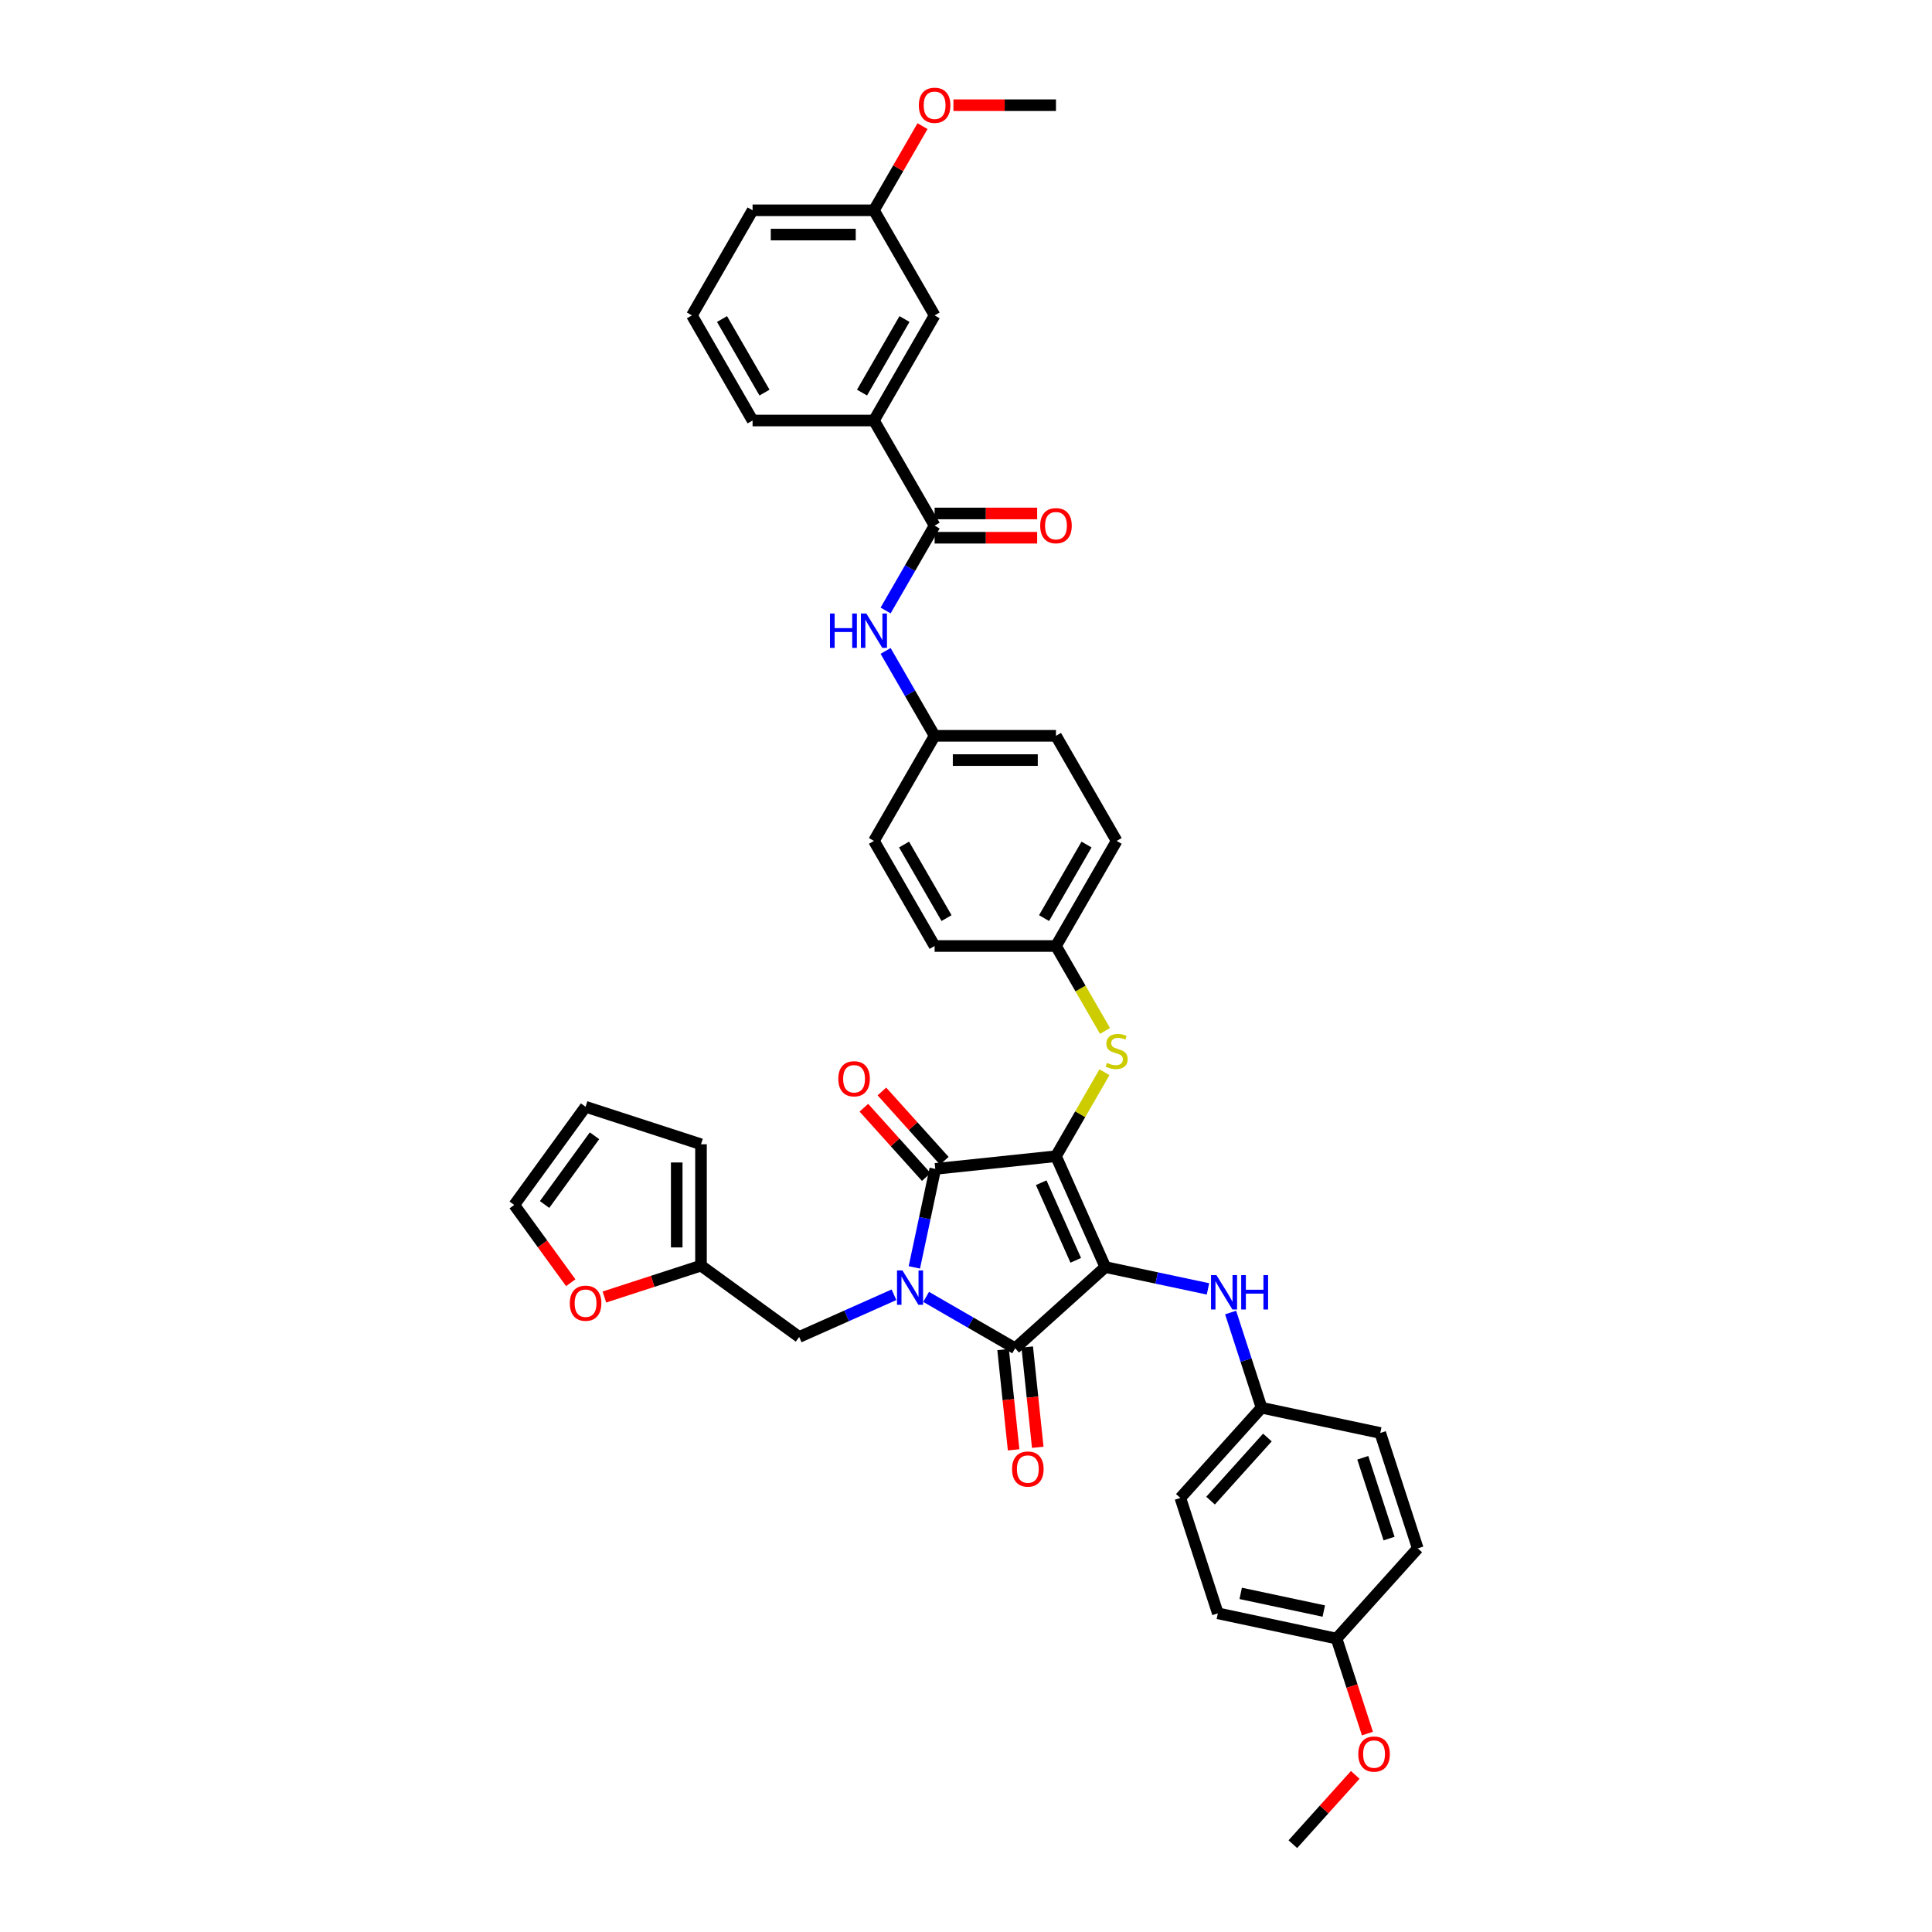 <?xml version='1.0' encoding='iso-8859-1'?>
<svg version='1.1' baseProfile='full'
              xmlns='http://www.w3.org/2000/svg'
                      xmlns:rdkit='http://www.rdkit.org/xml'
                      xmlns:xlink='http://www.w3.org/1999/xlink'
                  xml:space='preserve'
width='1000px' height='1000px' viewBox='0 0 1000 1000'>
<!-- END OF HEADER -->
<rect style='opacity:1.0;fill:#FFFFFF;stroke:none' width='1000' height='1000' x='0' y='0'> </rect>
<path class='bond-0' d='M 458.389,336.916 L 471.072,358.884' style='fill:none;fill-rule:evenodd;stroke:#0000FF;stroke-width:6px;stroke-linecap:butt;stroke-linejoin:miter;stroke-opacity:1' />
<path class='bond-0' d='M 471.072,358.884 L 483.755,380.851' style='fill:none;fill-rule:evenodd;stroke:#000000;stroke-width:6px;stroke-linecap:butt;stroke-linejoin:miter;stroke-opacity:1' />
<path class='bond-1' d='M 458.389,315.986 L 471.072,294.018' style='fill:none;fill-rule:evenodd;stroke:#0000FF;stroke-width:6px;stroke-linecap:butt;stroke-linejoin:miter;stroke-opacity:1' />
<path class='bond-1' d='M 471.072,294.018 L 483.755,272.051' style='fill:none;fill-rule:evenodd;stroke:#000000;stroke-width:6px;stroke-linecap:butt;stroke-linejoin:miter;stroke-opacity:1' />
<path class='bond-2' d='M 546.571,598.452 L 572.12,655.838' style='fill:none;fill-rule:evenodd;stroke:#000000;stroke-width:6px;stroke-linecap:butt;stroke-linejoin:miter;stroke-opacity:1' />
<path class='bond-2' d='M 538.926,612.17 L 556.811,652.34' style='fill:none;fill-rule:evenodd;stroke:#000000;stroke-width:6px;stroke-linecap:butt;stroke-linejoin:miter;stroke-opacity:1' />
<path class='bond-3' d='M 546.571,598.452 L 484.099,605.018' style='fill:none;fill-rule:evenodd;stroke:#000000;stroke-width:6px;stroke-linecap:butt;stroke-linejoin:miter;stroke-opacity:1' />
<path class='bond-4' d='M 546.571,598.452 L 559.123,576.711' style='fill:none;fill-rule:evenodd;stroke:#000000;stroke-width:6px;stroke-linecap:butt;stroke-linejoin:miter;stroke-opacity:1' />
<path class='bond-4' d='M 559.123,576.711 L 571.676,554.97' style='fill:none;fill-rule:evenodd;stroke:#CCCC00;stroke-width:6px;stroke-linecap:butt;stroke-linejoin:miter;stroke-opacity:1' />
<path class='bond-5' d='M 572.12,655.838 L 525.439,697.87' style='fill:none;fill-rule:evenodd;stroke:#000000;stroke-width:6px;stroke-linecap:butt;stroke-linejoin:miter;stroke-opacity:1' />
<path class='bond-6' d='M 572.12,655.838 L 598.684,661.484' style='fill:none;fill-rule:evenodd;stroke:#000000;stroke-width:6px;stroke-linecap:butt;stroke-linejoin:miter;stroke-opacity:1' />
<path class='bond-6' d='M 598.684,661.484 L 625.247,667.13' style='fill:none;fill-rule:evenodd;stroke:#0000FF;stroke-width:6px;stroke-linecap:butt;stroke-linejoin:miter;stroke-opacity:1' />
<path class='bond-7' d='M 525.439,697.87 L 502.397,684.567' style='fill:none;fill-rule:evenodd;stroke:#000000;stroke-width:6px;stroke-linecap:butt;stroke-linejoin:miter;stroke-opacity:1' />
<path class='bond-7' d='M 502.397,684.567 L 479.356,671.263' style='fill:none;fill-rule:evenodd;stroke:#0000FF;stroke-width:6px;stroke-linecap:butt;stroke-linejoin:miter;stroke-opacity:1' />
<path class='bond-8' d='M 519.192,698.526 L 521.92,724.479' style='fill:none;fill-rule:evenodd;stroke:#000000;stroke-width:6px;stroke-linecap:butt;stroke-linejoin:miter;stroke-opacity:1' />
<path class='bond-8' d='M 521.92,724.479 L 524.647,750.433' style='fill:none;fill-rule:evenodd;stroke:#FF0000;stroke-width:6px;stroke-linecap:butt;stroke-linejoin:miter;stroke-opacity:1' />
<path class='bond-8' d='M 531.686,697.213 L 534.414,723.166' style='fill:none;fill-rule:evenodd;stroke:#000000;stroke-width:6px;stroke-linecap:butt;stroke-linejoin:miter;stroke-opacity:1' />
<path class='bond-8' d='M 534.414,723.166 L 537.142,749.119' style='fill:none;fill-rule:evenodd;stroke:#FF0000;stroke-width:6px;stroke-linecap:butt;stroke-linejoin:miter;stroke-opacity:1' />
<path class='bond-9' d='M 462.722,670.165 L 438.188,681.088' style='fill:none;fill-rule:evenodd;stroke:#0000FF;stroke-width:6px;stroke-linecap:butt;stroke-linejoin:miter;stroke-opacity:1' />
<path class='bond-9' d='M 438.188,681.088 L 413.654,692.011' style='fill:none;fill-rule:evenodd;stroke:#000000;stroke-width:6px;stroke-linecap:butt;stroke-linejoin:miter;stroke-opacity:1' />
<path class='bond-10' d='M 473.263,655.997 L 478.681,630.507' style='fill:none;fill-rule:evenodd;stroke:#0000FF;stroke-width:6px;stroke-linecap:butt;stroke-linejoin:miter;stroke-opacity:1' />
<path class='bond-10' d='M 478.681,630.507 L 484.099,605.018' style='fill:none;fill-rule:evenodd;stroke:#000000;stroke-width:6px;stroke-linecap:butt;stroke-linejoin:miter;stroke-opacity:1' />
<path class='bond-11' d='M 488.767,600.815 L 472.619,582.881' style='fill:none;fill-rule:evenodd;stroke:#000000;stroke-width:6px;stroke-linecap:butt;stroke-linejoin:miter;stroke-opacity:1' />
<path class='bond-11' d='M 472.619,582.881 L 456.472,564.947' style='fill:none;fill-rule:evenodd;stroke:#FF0000;stroke-width:6px;stroke-linecap:butt;stroke-linejoin:miter;stroke-opacity:1' />
<path class='bond-11' d='M 479.431,609.222 L 463.283,591.288' style='fill:none;fill-rule:evenodd;stroke:#000000;stroke-width:6px;stroke-linecap:butt;stroke-linejoin:miter;stroke-opacity:1' />
<path class='bond-11' d='M 463.283,591.288 L 447.135,573.354' style='fill:none;fill-rule:evenodd;stroke:#FF0000;stroke-width:6px;stroke-linecap:butt;stroke-linejoin:miter;stroke-opacity:1' />
<path class='bond-12' d='M 636.964,679.363 L 644.97,704.001' style='fill:none;fill-rule:evenodd;stroke:#0000FF;stroke-width:6px;stroke-linecap:butt;stroke-linejoin:miter;stroke-opacity:1' />
<path class='bond-12' d='M 644.97,704.001 L 652.975,728.639' style='fill:none;fill-rule:evenodd;stroke:#000000;stroke-width:6px;stroke-linecap:butt;stroke-linejoin:miter;stroke-opacity:1' />
<path class='bond-13' d='M 571.951,533.612 L 559.261,511.632' style='fill:none;fill-rule:evenodd;stroke:#CCCC00;stroke-width:6px;stroke-linecap:butt;stroke-linejoin:miter;stroke-opacity:1' />
<path class='bond-13' d='M 559.261,511.632 L 546.571,489.652' style='fill:none;fill-rule:evenodd;stroke:#000000;stroke-width:6px;stroke-linecap:butt;stroke-linejoin:miter;stroke-opacity:1' />
<path class='bond-14' d='M 546.571,489.652 L 577.979,435.252' style='fill:none;fill-rule:evenodd;stroke:#000000;stroke-width:6px;stroke-linecap:butt;stroke-linejoin:miter;stroke-opacity:1' />
<path class='bond-14' d='M 540.402,475.21 L 562.388,437.13' style='fill:none;fill-rule:evenodd;stroke:#000000;stroke-width:6px;stroke-linecap:butt;stroke-linejoin:miter;stroke-opacity:1' />
<path class='bond-15' d='M 546.571,489.652 L 483.755,489.652' style='fill:none;fill-rule:evenodd;stroke:#000000;stroke-width:6px;stroke-linecap:butt;stroke-linejoin:miter;stroke-opacity:1' />
<path class='bond-16' d='M 483.755,380.851 L 452.347,435.252' style='fill:none;fill-rule:evenodd;stroke:#000000;stroke-width:6px;stroke-linecap:butt;stroke-linejoin:miter;stroke-opacity:1' />
<path class='bond-17' d='M 483.755,380.851 L 546.571,380.851' style='fill:none;fill-rule:evenodd;stroke:#000000;stroke-width:6px;stroke-linecap:butt;stroke-linejoin:miter;stroke-opacity:1' />
<path class='bond-17' d='M 493.177,393.415 L 537.149,393.415' style='fill:none;fill-rule:evenodd;stroke:#000000;stroke-width:6px;stroke-linecap:butt;stroke-linejoin:miter;stroke-opacity:1' />
<path class='bond-18' d='M 577.979,435.252 L 546.571,380.851' style='fill:none;fill-rule:evenodd;stroke:#000000;stroke-width:6px;stroke-linecap:butt;stroke-linejoin:miter;stroke-opacity:1' />
<path class='bond-19' d='M 652.975,728.639 L 714.418,741.7' style='fill:none;fill-rule:evenodd;stroke:#000000;stroke-width:6px;stroke-linecap:butt;stroke-linejoin:miter;stroke-opacity:1' />
<path class='bond-20' d='M 652.975,728.639 L 610.943,775.321' style='fill:none;fill-rule:evenodd;stroke:#000000;stroke-width:6px;stroke-linecap:butt;stroke-linejoin:miter;stroke-opacity:1' />
<path class='bond-20' d='M 656.006,744.048 L 626.584,776.725' style='fill:none;fill-rule:evenodd;stroke:#000000;stroke-width:6px;stroke-linecap:butt;stroke-linejoin:miter;stroke-opacity:1' />
<path class='bond-21' d='M 691.797,848.122 L 630.354,835.062' style='fill:none;fill-rule:evenodd;stroke:#000000;stroke-width:6px;stroke-linecap:butt;stroke-linejoin:miter;stroke-opacity:1' />
<path class='bond-21' d='M 685.193,833.875 L 642.183,824.733' style='fill:none;fill-rule:evenodd;stroke:#000000;stroke-width:6px;stroke-linecap:butt;stroke-linejoin:miter;stroke-opacity:1' />
<path class='bond-22' d='M 691.797,848.122 L 699.787,872.71' style='fill:none;fill-rule:evenodd;stroke:#000000;stroke-width:6px;stroke-linecap:butt;stroke-linejoin:miter;stroke-opacity:1' />
<path class='bond-22' d='M 699.787,872.71 L 707.776,897.298' style='fill:none;fill-rule:evenodd;stroke:#FF0000;stroke-width:6px;stroke-linecap:butt;stroke-linejoin:miter;stroke-opacity:1' />
<path class='bond-23' d='M 691.797,848.122 L 733.83,801.441' style='fill:none;fill-rule:evenodd;stroke:#000000;stroke-width:6px;stroke-linecap:butt;stroke-linejoin:miter;stroke-opacity:1' />
<path class='bond-24' d='M 714.418,741.7 L 733.83,801.441' style='fill:none;fill-rule:evenodd;stroke:#000000;stroke-width:6px;stroke-linecap:butt;stroke-linejoin:miter;stroke-opacity:1' />
<path class='bond-24' d='M 705.382,754.543 L 718.97,796.362' style='fill:none;fill-rule:evenodd;stroke:#000000;stroke-width:6px;stroke-linecap:butt;stroke-linejoin:miter;stroke-opacity:1' />
<path class='bond-25' d='M 362.834,655.089 L 337.832,663.213' style='fill:none;fill-rule:evenodd;stroke:#000000;stroke-width:6px;stroke-linecap:butt;stroke-linejoin:miter;stroke-opacity:1' />
<path class='bond-25' d='M 337.832,663.213 L 312.829,671.337' style='fill:none;fill-rule:evenodd;stroke:#FF0000;stroke-width:6px;stroke-linecap:butt;stroke-linejoin:miter;stroke-opacity:1' />
<path class='bond-26' d='M 362.834,655.089 L 362.834,592.273' style='fill:none;fill-rule:evenodd;stroke:#000000;stroke-width:6px;stroke-linecap:butt;stroke-linejoin:miter;stroke-opacity:1' />
<path class='bond-26' d='M 350.271,645.667 L 350.271,601.695' style='fill:none;fill-rule:evenodd;stroke:#000000;stroke-width:6px;stroke-linecap:butt;stroke-linejoin:miter;stroke-opacity:1' />
<path class='bond-27' d='M 362.834,655.089 L 413.654,692.011' style='fill:none;fill-rule:evenodd;stroke:#000000;stroke-width:6px;stroke-linecap:butt;stroke-linejoin:miter;stroke-opacity:1' />
<path class='bond-28' d='M 295.416,663.935 L 280.793,643.808' style='fill:none;fill-rule:evenodd;stroke:#FF0000;stroke-width:6px;stroke-linecap:butt;stroke-linejoin:miter;stroke-opacity:1' />
<path class='bond-28' d='M 280.793,643.808 L 266.17,623.681' style='fill:none;fill-rule:evenodd;stroke:#000000;stroke-width:6px;stroke-linecap:butt;stroke-linejoin:miter;stroke-opacity:1' />
<path class='bond-29' d='M 362.834,592.273 L 303.093,572.862' style='fill:none;fill-rule:evenodd;stroke:#000000;stroke-width:6px;stroke-linecap:butt;stroke-linejoin:miter;stroke-opacity:1' />
<path class='bond-30' d='M 266.17,623.681 L 303.093,572.862' style='fill:none;fill-rule:evenodd;stroke:#000000;stroke-width:6px;stroke-linecap:butt;stroke-linejoin:miter;stroke-opacity:1' />
<path class='bond-30' d='M 281.873,623.443 L 307.718,587.869' style='fill:none;fill-rule:evenodd;stroke:#000000;stroke-width:6px;stroke-linecap:butt;stroke-linejoin:miter;stroke-opacity:1' />
<path class='bond-31' d='M 610.943,775.321 L 630.354,835.062' style='fill:none;fill-rule:evenodd;stroke:#000000;stroke-width:6px;stroke-linecap:butt;stroke-linejoin:miter;stroke-opacity:1' />
<path class='bond-32' d='M 701.472,918.678 L 685.324,936.611' style='fill:none;fill-rule:evenodd;stroke:#FF0000;stroke-width:6px;stroke-linecap:butt;stroke-linejoin:miter;stroke-opacity:1' />
<path class='bond-32' d='M 685.324,936.611 L 669.177,954.545' style='fill:none;fill-rule:evenodd;stroke:#000000;stroke-width:6px;stroke-linecap:butt;stroke-linejoin:miter;stroke-opacity:1' />
<path class='bond-33' d='M 483.755,489.652 L 452.347,435.252' style='fill:none;fill-rule:evenodd;stroke:#000000;stroke-width:6px;stroke-linecap:butt;stroke-linejoin:miter;stroke-opacity:1' />
<path class='bond-33' d='M 489.924,475.21 L 467.938,437.13' style='fill:none;fill-rule:evenodd;stroke:#000000;stroke-width:6px;stroke-linecap:butt;stroke-linejoin:miter;stroke-opacity:1' />
<path class='bond-34' d='M 483.755,272.051 L 452.347,217.651' style='fill:none;fill-rule:evenodd;stroke:#000000;stroke-width:6px;stroke-linecap:butt;stroke-linejoin:miter;stroke-opacity:1' />
<path class='bond-35' d='M 483.755,278.332 L 510.295,278.332' style='fill:none;fill-rule:evenodd;stroke:#000000;stroke-width:6px;stroke-linecap:butt;stroke-linejoin:miter;stroke-opacity:1' />
<path class='bond-35' d='M 510.295,278.332 L 536.834,278.332' style='fill:none;fill-rule:evenodd;stroke:#FF0000;stroke-width:6px;stroke-linecap:butt;stroke-linejoin:miter;stroke-opacity:1' />
<path class='bond-35' d='M 483.755,265.769 L 510.295,265.769' style='fill:none;fill-rule:evenodd;stroke:#000000;stroke-width:6px;stroke-linecap:butt;stroke-linejoin:miter;stroke-opacity:1' />
<path class='bond-35' d='M 510.295,265.769 L 536.834,265.769' style='fill:none;fill-rule:evenodd;stroke:#FF0000;stroke-width:6px;stroke-linecap:butt;stroke-linejoin:miter;stroke-opacity:1' />
<path class='bond-36' d='M 452.347,217.651 L 483.755,163.25' style='fill:none;fill-rule:evenodd;stroke:#000000;stroke-width:6px;stroke-linecap:butt;stroke-linejoin:miter;stroke-opacity:1' />
<path class='bond-36' d='M 446.178,203.209 L 468.164,165.129' style='fill:none;fill-rule:evenodd;stroke:#000000;stroke-width:6px;stroke-linecap:butt;stroke-linejoin:miter;stroke-opacity:1' />
<path class='bond-37' d='M 452.347,217.651 L 389.531,217.651' style='fill:none;fill-rule:evenodd;stroke:#000000;stroke-width:6px;stroke-linecap:butt;stroke-linejoin:miter;stroke-opacity:1' />
<path class='bond-38' d='M 483.755,163.25 L 452.347,108.85' style='fill:none;fill-rule:evenodd;stroke:#000000;stroke-width:6px;stroke-linecap:butt;stroke-linejoin:miter;stroke-opacity:1' />
<path class='bond-39' d='M 452.347,108.85 L 464.921,87.071' style='fill:none;fill-rule:evenodd;stroke:#000000;stroke-width:6px;stroke-linecap:butt;stroke-linejoin:miter;stroke-opacity:1' />
<path class='bond-39' d='M 464.921,87.071 L 477.495,65.292' style='fill:none;fill-rule:evenodd;stroke:#FF0000;stroke-width:6px;stroke-linecap:butt;stroke-linejoin:miter;stroke-opacity:1' />
<path class='bond-40' d='M 452.347,108.85 L 389.531,108.85' style='fill:none;fill-rule:evenodd;stroke:#000000;stroke-width:6px;stroke-linecap:butt;stroke-linejoin:miter;stroke-opacity:1' />
<path class='bond-40' d='M 442.924,121.413 L 398.953,121.413' style='fill:none;fill-rule:evenodd;stroke:#000000;stroke-width:6px;stroke-linecap:butt;stroke-linejoin:miter;stroke-opacity:1' />
<path class='bond-41' d='M 493.491,54.45 L 520.031,54.45' style='fill:none;fill-rule:evenodd;stroke:#FF0000;stroke-width:6px;stroke-linecap:butt;stroke-linejoin:miter;stroke-opacity:1' />
<path class='bond-41' d='M 520.031,54.45 L 546.571,54.45' style='fill:none;fill-rule:evenodd;stroke:#000000;stroke-width:6px;stroke-linecap:butt;stroke-linejoin:miter;stroke-opacity:1' />
<path class='bond-42' d='M 389.531,217.651 L 358.123,163.25' style='fill:none;fill-rule:evenodd;stroke:#000000;stroke-width:6px;stroke-linecap:butt;stroke-linejoin:miter;stroke-opacity:1' />
<path class='bond-42' d='M 395.7,203.209 L 373.714,165.129' style='fill:none;fill-rule:evenodd;stroke:#000000;stroke-width:6px;stroke-linecap:butt;stroke-linejoin:miter;stroke-opacity:1' />
<path class='bond-43' d='M 358.123,163.25 L 389.531,108.85' style='fill:none;fill-rule:evenodd;stroke:#000000;stroke-width:6px;stroke-linecap:butt;stroke-linejoin:miter;stroke-opacity:1' />
<path  class='atom-0' d='M 429.595 317.556
L 432.007 317.556
L 432.007 325.119
L 441.103 325.119
L 441.103 317.556
L 443.515 317.556
L 443.515 335.346
L 441.103 335.346
L 441.103 327.129
L 432.007 327.129
L 432.007 335.346
L 429.595 335.346
L 429.595 317.556
' fill='#0000FF'/>
<path  class='atom-0' d='M 448.415 317.556
L 454.244 326.979
Q 454.822 327.908, 455.752 329.592
Q 456.681 331.275, 456.731 331.376
L 456.731 317.556
L 459.093 317.556
L 459.093 335.346
L 456.656 335.346
L 450.4 325.044
Q 449.671 323.838, 448.892 322.456
Q 448.138 321.074, 447.912 320.647
L 447.912 335.346
L 445.6 335.346
L 445.6 317.556
L 448.415 317.556
' fill='#0000FF'/>
<path  class='atom-4' d='M 467.107 657.567
L 472.936 666.989
Q 473.514 667.919, 474.443 669.603
Q 475.373 671.286, 475.423 671.386
L 475.423 657.567
L 477.785 657.567
L 477.785 675.356
L 475.348 675.356
L 469.092 665.055
Q 468.363 663.849, 467.584 662.467
Q 466.83 661.085, 466.604 660.658
L 466.604 675.356
L 464.292 675.356
L 464.292 657.567
L 467.107 657.567
' fill='#0000FF'/>
<path  class='atom-6' d='M 629.632 660.003
L 635.461 669.425
Q 636.039 670.355, 636.968 672.039
Q 637.898 673.722, 637.948 673.823
L 637.948 660.003
L 640.31 660.003
L 640.31 677.793
L 637.873 677.793
L 631.617 667.491
Q 630.888 666.285, 630.109 664.903
Q 629.355 663.521, 629.129 663.094
L 629.129 677.793
L 626.817 677.793
L 626.817 660.003
L 629.632 660.003
' fill='#0000FF'/>
<path  class='atom-6' d='M 642.446 660.003
L 644.858 660.003
L 644.858 667.566
L 653.954 667.566
L 653.954 660.003
L 656.366 660.003
L 656.366 677.793
L 653.954 677.793
L 653.954 669.576
L 644.858 669.576
L 644.858 677.793
L 642.446 677.793
L 642.446 660.003
' fill='#0000FF'/>
<path  class='atom-7' d='M 572.954 550.158
Q 573.155 550.233, 573.984 550.585
Q 574.813 550.937, 575.718 551.163
Q 576.647 551.364, 577.552 551.364
Q 579.235 551.364, 580.215 550.56
Q 581.195 549.731, 581.195 548.298
Q 581.195 547.319, 580.693 546.715
Q 580.215 546.112, 579.461 545.786
Q 578.708 545.459, 577.451 545.082
Q 575.868 544.605, 574.913 544.153
Q 573.984 543.7, 573.305 542.746
Q 572.652 541.791, 572.652 540.183
Q 572.652 537.946, 574.16 536.564
Q 575.692 535.182, 578.708 535.182
Q 580.768 535.182, 583.105 536.162
L 582.527 538.097
Q 580.391 537.218, 578.783 537.218
Q 577.049 537.218, 576.094 537.946
Q 575.14 538.65, 575.165 539.881
Q 575.165 540.836, 575.642 541.414
Q 576.145 541.992, 576.848 542.318
Q 577.577 542.645, 578.783 543.022
Q 580.391 543.524, 581.346 544.027
Q 582.301 544.529, 582.979 545.56
Q 583.683 546.565, 583.683 548.298
Q 583.683 550.761, 582.024 552.093
Q 580.391 553.399, 577.652 553.399
Q 576.069 553.399, 574.863 553.047
Q 573.682 552.721, 572.275 552.143
L 572.954 550.158
' fill='#CCCC00'/>
<path  class='atom-8' d='M 433.901 558.387
Q 433.901 554.116, 436.011 551.729
Q 438.122 549.342, 442.067 549.342
Q 446.012 549.342, 448.122 551.729
Q 450.233 554.116, 450.233 558.387
Q 450.233 562.709, 448.097 565.171
Q 445.961 567.609, 442.067 567.609
Q 438.147 567.609, 436.011 565.171
Q 433.901 562.734, 433.901 558.387
M 442.067 565.599
Q 444.781 565.599, 446.238 563.789
Q 447.72 561.955, 447.72 558.387
Q 447.72 554.895, 446.238 553.136
Q 444.781 551.352, 442.067 551.352
Q 439.353 551.352, 437.871 553.111
Q 436.413 554.87, 436.413 558.387
Q 436.413 561.98, 437.871 563.789
Q 439.353 565.599, 442.067 565.599
' fill='#FF0000'/>
<path  class='atom-9' d='M 523.839 760.392
Q 523.839 756.12, 525.95 753.733
Q 528.06 751.346, 532.005 751.346
Q 535.95 751.346, 538.061 753.733
Q 540.171 756.12, 540.171 760.392
Q 540.171 764.714, 538.035 767.176
Q 535.9 769.613, 532.005 769.613
Q 528.085 769.613, 525.95 767.176
Q 523.839 764.739, 523.839 760.392
M 532.005 767.603
Q 534.719 767.603, 536.176 765.794
Q 537.659 763.96, 537.659 760.392
Q 537.659 756.899, 536.176 755.14
Q 534.719 753.356, 532.005 753.356
Q 529.291 753.356, 527.809 755.115
Q 526.352 756.874, 526.352 760.392
Q 526.352 763.985, 527.809 765.794
Q 529.291 767.603, 532.005 767.603
' fill='#FF0000'/>
<path  class='atom-17' d='M 294.927 674.55
Q 294.927 670.279, 297.037 667.892
Q 299.148 665.505, 303.093 665.505
Q 307.038 665.505, 309.148 667.892
Q 311.259 670.279, 311.259 674.55
Q 311.259 678.872, 309.123 681.335
Q 306.987 683.772, 303.093 683.772
Q 299.173 683.772, 297.037 681.335
Q 294.927 678.897, 294.927 674.55
M 303.093 681.762
Q 305.806 681.762, 307.264 679.953
Q 308.746 678.118, 308.746 674.55
Q 308.746 671.058, 307.264 669.299
Q 305.806 667.515, 303.093 667.515
Q 300.379 667.515, 298.897 669.274
Q 297.439 671.033, 297.439 674.55
Q 297.439 678.144, 298.897 679.953
Q 300.379 681.762, 303.093 681.762
' fill='#FF0000'/>
<path  class='atom-25' d='M 703.043 907.914
Q 703.043 903.643, 705.153 901.256
Q 707.264 898.869, 711.209 898.869
Q 715.153 898.869, 717.264 901.256
Q 719.375 903.643, 719.375 907.914
Q 719.375 912.236, 717.239 914.698
Q 715.103 917.136, 711.209 917.136
Q 707.289 917.136, 705.153 914.698
Q 703.043 912.261, 703.043 907.914
M 711.209 915.126
Q 713.922 915.126, 715.38 913.316
Q 716.862 911.482, 716.862 907.914
Q 716.862 904.422, 715.38 902.663
Q 713.922 900.879, 711.209 900.879
Q 708.495 900.879, 707.013 902.638
Q 705.555 904.397, 705.555 907.914
Q 705.555 911.507, 707.013 913.316
Q 708.495 915.126, 711.209 915.126
' fill='#FF0000'/>
<path  class='atom-33' d='M 538.405 272.101
Q 538.405 267.83, 540.515 265.443
Q 542.626 263.056, 546.571 263.056
Q 550.516 263.056, 552.626 265.443
Q 554.737 267.83, 554.737 272.101
Q 554.737 276.423, 552.601 278.885
Q 550.465 281.322, 546.571 281.322
Q 542.651 281.322, 540.515 278.885
Q 538.405 276.448, 538.405 272.101
M 546.571 279.312
Q 549.285 279.312, 550.742 277.503
Q 552.224 275.669, 552.224 272.101
Q 552.224 268.608, 550.742 266.85
Q 549.285 265.066, 546.571 265.066
Q 543.857 265.066, 542.375 266.825
Q 540.917 268.583, 540.917 272.101
Q 540.917 275.694, 542.375 277.503
Q 543.857 279.312, 546.571 279.312
' fill='#FF0000'/>
<path  class='atom-35' d='M 475.589 54.5
Q 475.589 50.229, 477.699 47.842
Q 479.81 45.455, 483.755 45.455
Q 487.7 45.455, 489.81 47.842
Q 491.921 50.229, 491.921 54.5
Q 491.921 58.822, 489.785 61.284
Q 487.649 63.721, 483.755 63.721
Q 479.835 63.721, 477.699 61.284
Q 475.589 58.847, 475.589 54.5
M 483.755 61.711
Q 486.469 61.711, 487.926 59.902
Q 489.408 58.068, 489.408 54.5
Q 489.408 51.008, 487.926 49.249
Q 486.469 47.465, 483.755 47.465
Q 481.041 47.465, 479.559 49.224
Q 478.101 50.982, 478.101 54.5
Q 478.101 58.093, 479.559 59.902
Q 481.041 61.711, 483.755 61.711
' fill='#FF0000'/>
</svg>

